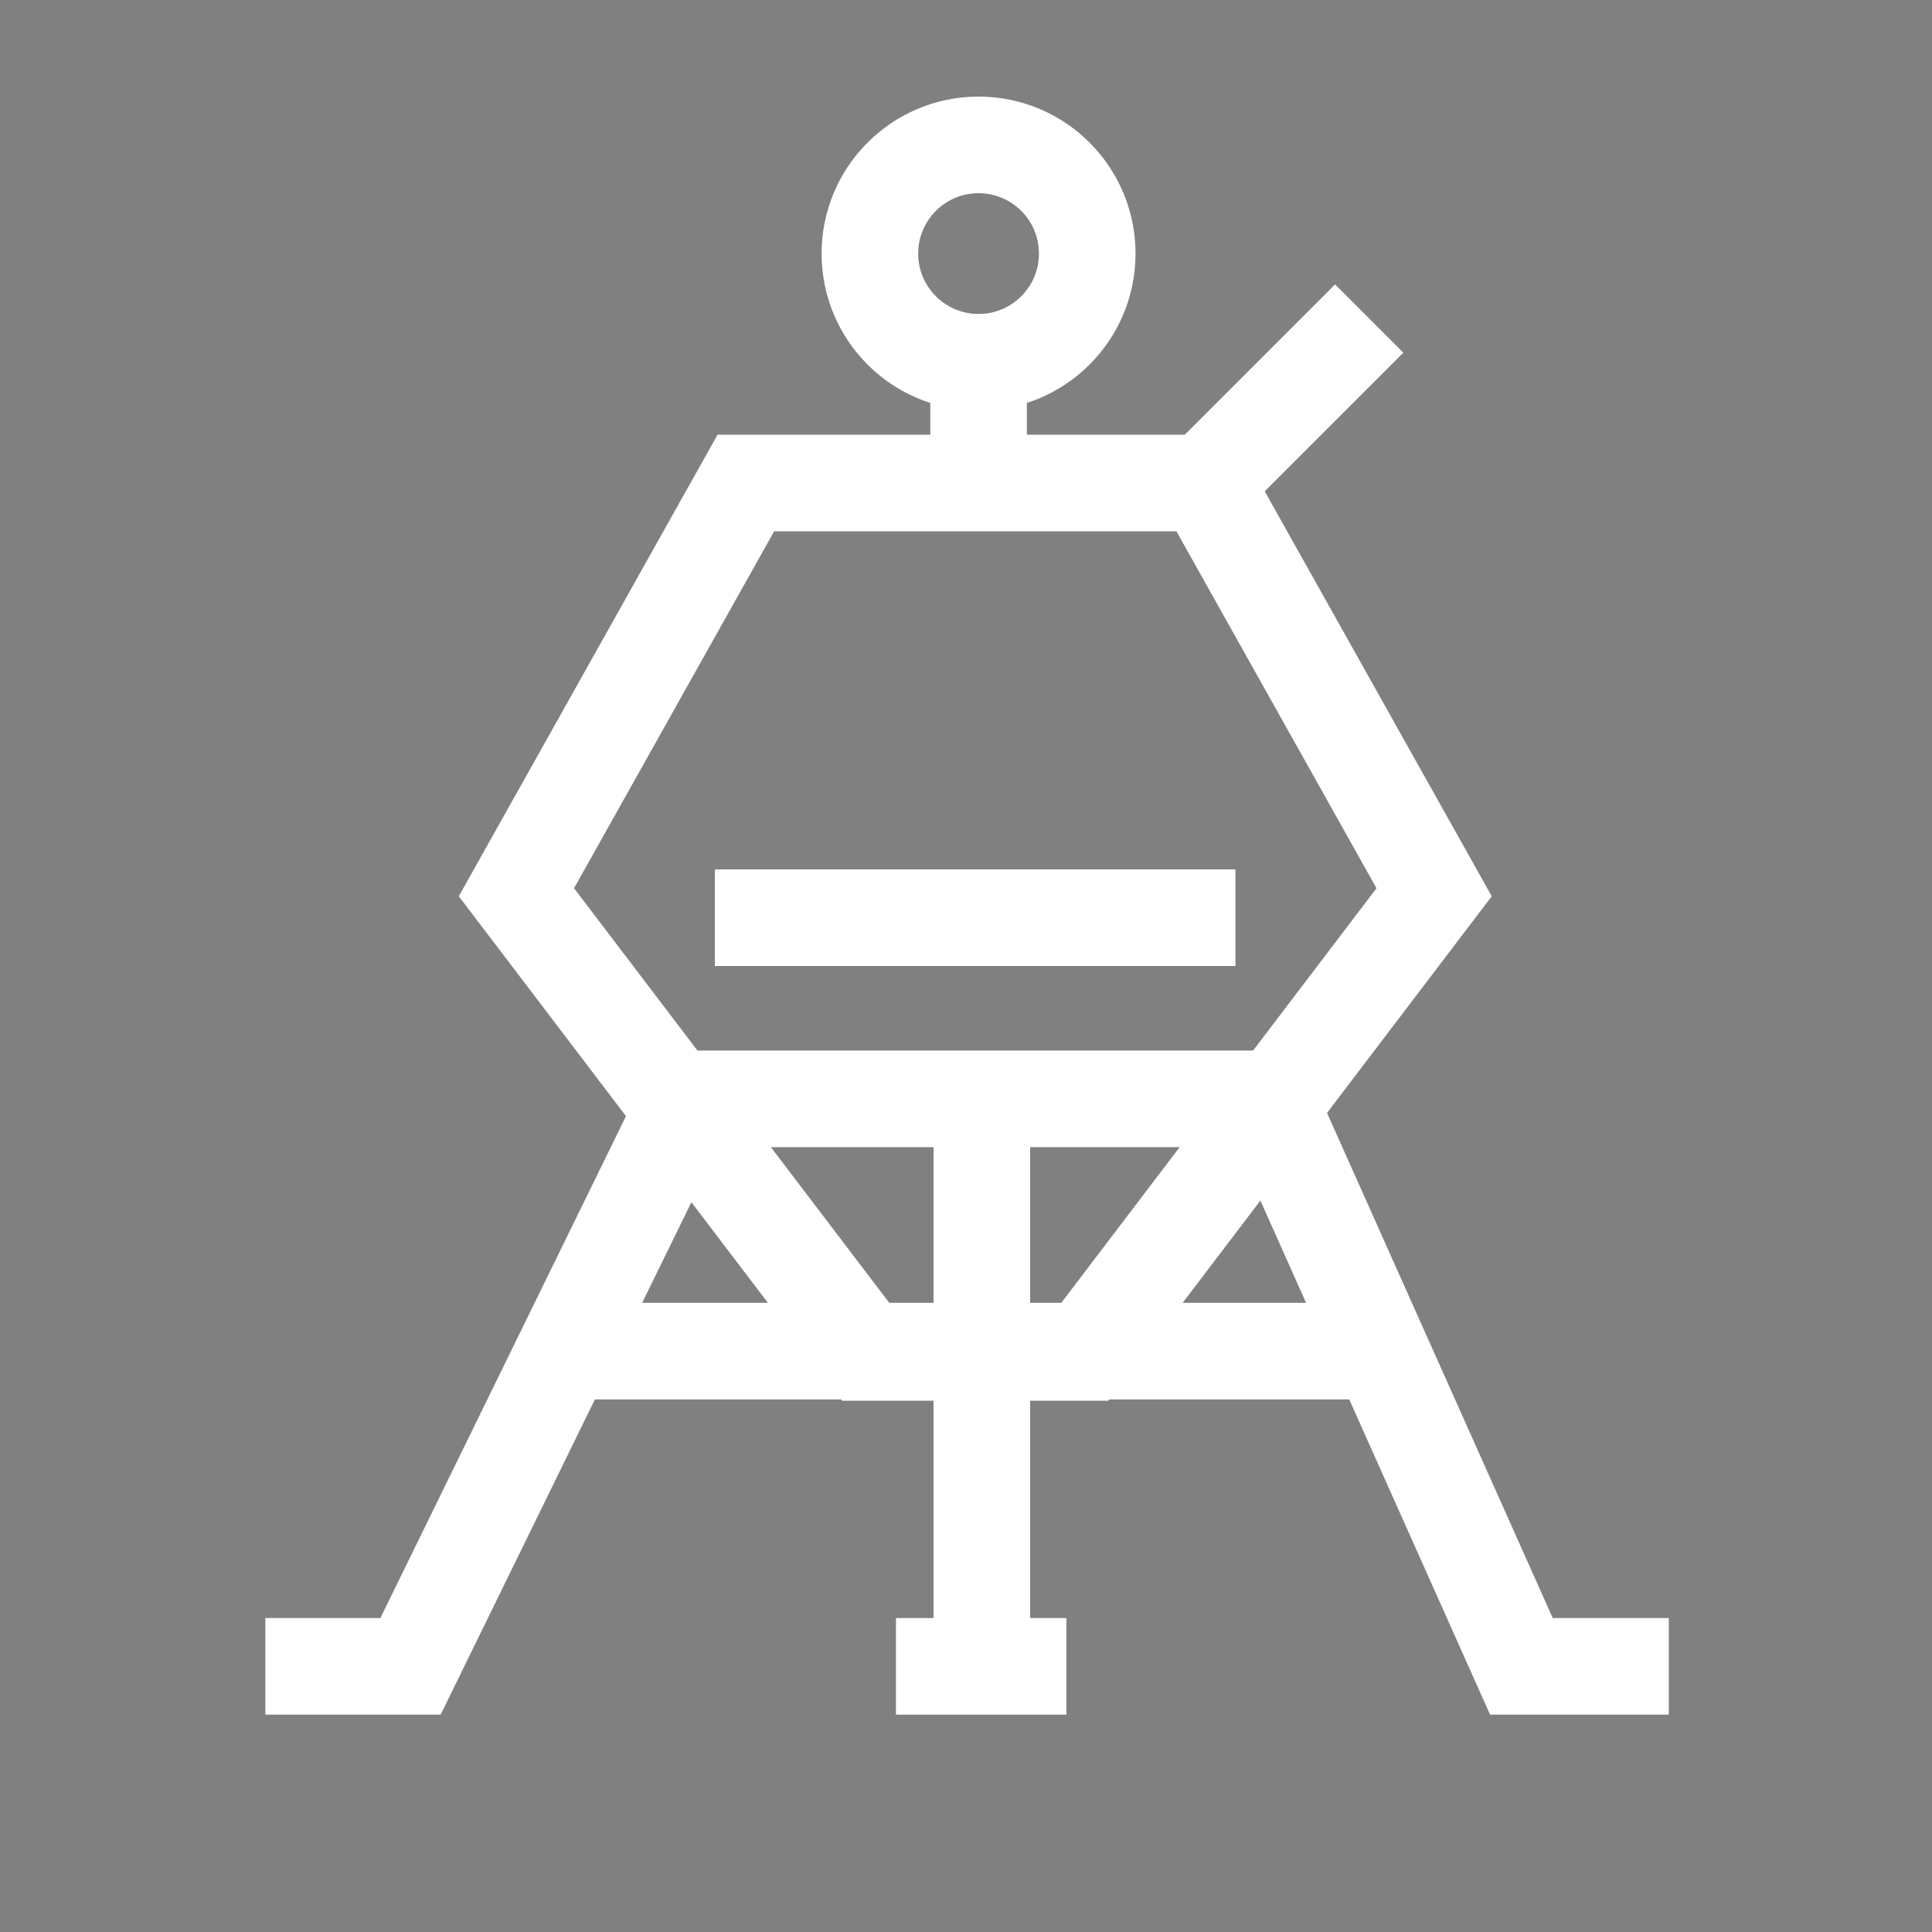 <svg xmlns="http://www.w3.org/2000/svg" width="40" height="40" viewBox="0 0 40 40">
    <rect x="0" y="0" width="40" height="40" fill="#808080" stroke="none"/>
    <path data-name="사각형 355" style="fill:none" d="M0 0h40v40H0z"/>
    <path data-name="패스 15275" d="M1240.609 462.917h-9.5l-4.75 8.473 7.243 9.527h4.514l7.243-9.527z" transform="translate(-1215.667 -452.917)" style="stroke:#fff;stroke-miterlimit:10;stroke-width:2px;fill:none"/>
    <path data-name="선 1" transform="translate(20.328 23)" style="stroke:#fff;stroke-miterlimit:10;stroke-width:2px;fill:none" d="M0 11.5V0"/>
    <path data-name="패스 15277" d="M1221.161 487.417h3.005l5.75-11.75h12l5.25 11.75h3.052" transform="translate(-1215.667 -452.917)" style="stroke:#fff;stroke-miterlimit:10;stroke-width:2px;fill:none"/>
    <path data-name="선 2" transform="translate(18.55 34.5)" style="stroke:#fff;stroke-miterlimit:10;stroke-width:2px;fill:none" d="M0 0h3.528"/>
    <path data-name="선 3" transform="translate(14.8 19)" style="stroke:#fff;stroke-miterlimit:10;stroke-width:2px;fill:none" d="M0 0h10.778"/>
    <path data-name="선 4" transform="translate(11.939 27.973)" style="stroke:#fff;stroke-miterlimit:10;stroke-width:2px;fill:none" d="M0 0h16.306"/>
    <path data-name="선 5" transform="translate(24.943 6.595)" style="stroke:#fff;stroke-miterlimit:10;stroke-width:2px" d="M0 3.405 3.405 0"/>
    <path data-name="선 6" transform="translate(20.26 7)" style="stroke:#fff;stroke-miterlimit:10;stroke-width:2px" d="M0 2.481V0"/>
    <circle data-name="타원 90" cx="2.25" cy="2.25" r="2.25" transform="translate(18.01 3)" style="stroke:#fff;stroke-miterlimit:10;stroke-width:2px;fill:none"/>
</svg>

